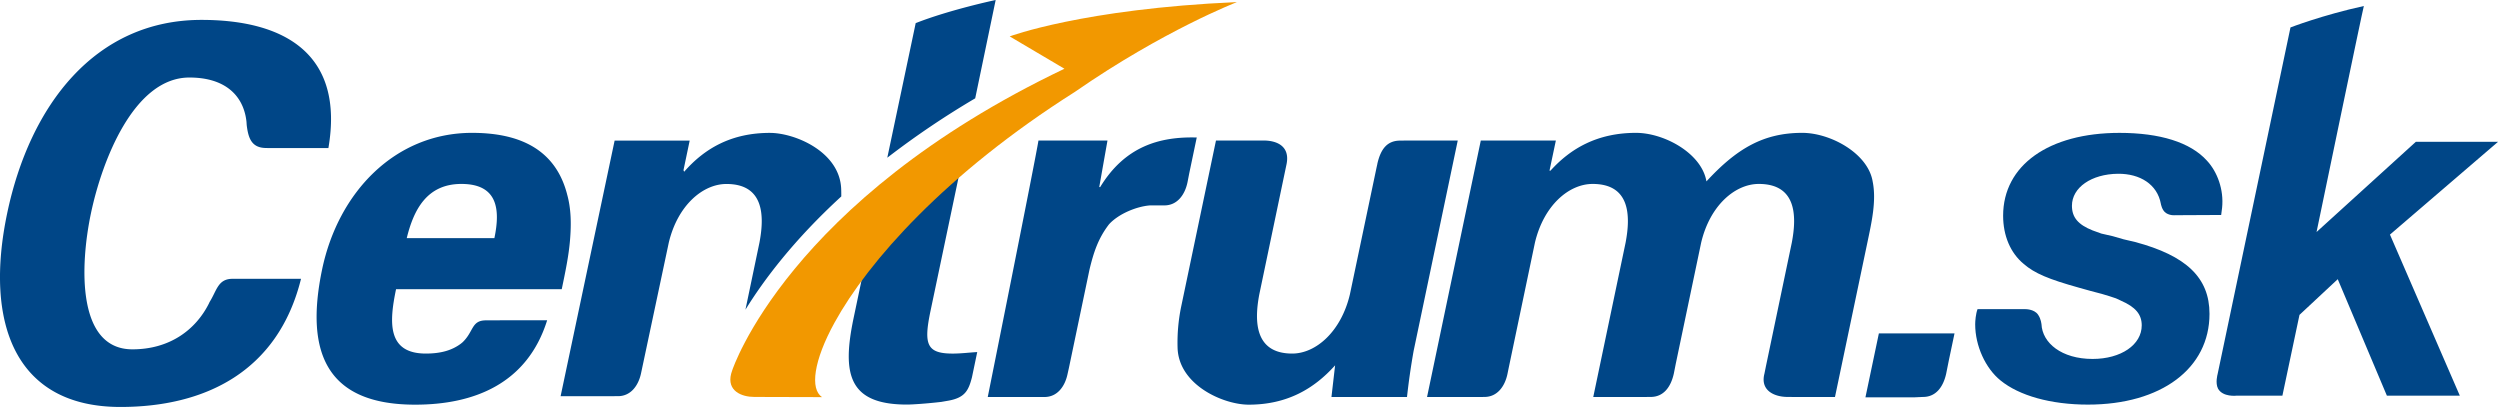 <svg xmlns="http://www.w3.org/2000/svg" width="120" height="20" viewBox="0 0 120 20">
    <g fill="none" fill-rule="evenodd">
        <path fill="#004687" d="M91.888 19.072h-2.347l.645-3.07h3.631l-.275 1.307-.125.626c-.144.65-.501 1.118-1.109 1.118l-.42.019M27.22 9.32c-.564-2.159-2.286-2.943-4.56-2.943-3.697 0-6.42 2.846-7.197 6.547-.862 4.12.309 6.5 4.465 6.5 2.83 0 5.383-1.008 6.335-4.05h-2.187l-.75.003c-.704 0-.58.53-1.118 1.048l-.084.07c-.438.328-.977.476-1.683.476-1.86 0-1.763-1.498-1.43-3.091h7.953c.169-.809.335-1.594.397-2.355.066-.784.052-1.519-.142-2.206m-3.488 2.11h-4.207c.331-1.348.956-2.6 2.623-2.6 1.766 0 1.866 1.252 1.584 2.6M55.686 9.86h-.496c-.615.048-1.484.39-1.956.905-.53.687-.746 1.374-.94 2.182l-.989 4.726-.059.264c-.125.618-.5 1.119-1.11 1.119h-2.724s2.292-11.405 2.434-12.31h3.313l-.395 2.232h.046c1.181-1.938 2.83-2.429 4.634-2.378l-.361 1.723-.081.418c-.125.617-.501 1.118-1.11 1.118h-.206M66.111 7.868c.17-.75.495-1.119 1.103-1.119l.345-.004h2.413l-2.119 10.102a33.713 33.713 0 0 0-.317 2.209H63.91l.175-1.52c-1.012 1.127-2.307 1.888-4.147 1.888-1.205 0-3.355-.933-3.414-2.723a8.538 8.538 0 0 1 .168-1.962l1.675-7.994h2.289c.609 0 1.267.252 1.102 1.118l-.144.686-1.167 5.578c-.252 1.322-.208 2.844 1.58 2.844 1.136 0 2.347-1.055 2.769-2.844l1.277-6.077.04-.182M84.767 17.567l1.239-5.918c.254-1.325.205-2.82-1.585-2.82-1.136 0-2.344 1.03-2.766 2.82l-1.219 5.815-.093.471c-.145.65-.499 1.118-1.11 1.118l-.4.003h-2.357l1.552-7.407c.253-1.325.205-2.82-1.582-2.82-1.14 0-2.346 1.03-2.77 2.82l-1.265 6.04-.05.246c-.124.617-.498 1.118-1.106 1.118l-.148.003h-2.609l2.58-12.31h3.603l-.305 1.445h.048c.977-1.08 2.267-1.814 4.103-1.814 1.355 0 3.155.981 3.382 2.33 1.47-1.596 2.758-2.33 4.599-2.33 1.353 0 3.153.981 3.379 2.33.19.931-.05 1.962-.254 2.942l-1.554 7.407H86.22l-.417-.003c-.608 0-1.325-.29-1.11-1.118l.074-.368M11.831 5.843c-.135-1.248-1.014-2.122-2.74-2.122-2.678 0-4.204 4.027-4.727 6.524-.524 2.494-.685 6.523 1.992 6.523 1.765 0 3.025-.913 3.673-2.203l.03-.066c.35-.554.399-1.116 1.102-1.116h3.288c-1.108 4.472-4.628 6.151-8.67 6.151-5.091 0-6.528-4.076-5.436-9.29C1.436 5.032 4.58.955 9.671.955c4.045 0 6.86 1.68 6.092 6.152h-2.89l-.092-.003c-.702 0-.863-.464-.94-1.106l-.01-.154M47.793 0s-2.199.464-3.84 1.11c0 .011-1.363 6.46-1.363 6.46a41.055 41.055 0 0 1 4.22-2.85L47.792 0M44.667 14.913L46.21 7.57l-4.472 4.056-.763 3.63c-.56 2.67-.268 4.163 2.555 4.163.277 0 .989-.05 1.653-.128l.363-.063c.762-.143.944-.476 1.108-1.117l.253-1.212c-.39.023-.788.073-1.174.073-1.256 0-1.406-.442-1.066-2.058M40.382 9.43c0-.12 0-.235-.005-.356-.062-1.788-2.216-2.695-3.424-2.695-1.838 0-3.127.737-4.114 1.865l-.032-.075.298-1.421h-3.603l-2.593 12.27 2.755-.002c.608 0 .984-.5 1.11-1.117l1.327-6.25c.424-1.788 1.631-2.818 2.768-2.818 1.788 0 1.837 1.495 1.584 2.818l-.672 3.216c.883-1.431 2.327-3.352 4.6-5.435"/>
        <path fill="#F29800" d="M39.46 19.062c-.583-.383-.416-1.739.607-3.592 1.6-2.908 5.303-7.115 11.529-11.06C55.849 1.462 59.364.105 59.364.105c-.003-.003-.029-.003-.029-.003-7.355.326-10.87 1.645-10.87 1.645L51.093 3.3C37.807 9.64 35.149 17.77 35.149 17.77l-.053.165c-.216.829.5 1.118 1.11 1.118l3.254.009"/>
        <path fill="#004687" d="M104.398 10.33s-.226.027-.427-.103c-.2-.128-.25-.444-.25-.444-.17-.933-1-1.452-2.06-1.442-1.265.012-2.208.656-2.208 1.536 0 .554.295.906.99 1.182.15.051.275.102.423.153l.548.125.52.15.548.128c2.456.655 3.574 1.712 3.574 3.45 0 2.617-2.31 4.356-5.835 4.356-1.784 0-3.3-.43-4.195-1.159-.72-.58-1.217-1.66-1.217-2.695 0-.15.026-.504.113-.728h2.277s.435-.015.626.263c.152.216.16.456.166.457.04.902.964 1.67 2.453 1.67 1.365 0 2.359-.68 2.359-1.611 0-.528-.297-.881-.994-1.184-.196-.101-.321-.15-.918-.326-.322-.076-.743-.202-1.115-.303-1.442-.403-2.11-.682-2.634-1.133-.643-.53-.992-1.36-.992-2.318 0-2.416 2.184-3.976 5.585-3.976 1.938 0 3.402.451 4.197 1.333.495.528.821 1.39.728 2.268l-.044.34-2.218.011M115.96 6.806h3.947l-5.189 4.455 3.353 7.73h-3.501l-2.358-5.59-1.837 1.713-.82 3.878h-2.2s-.658.08-.89-.338c-.14-.274-.022-.687-.022-.687l3.5-16.65s1.512-.587 3.522-1.029c-.02 0-2.271 10.849-2.271 10.849l4.767-4.331"/>
    </g>
</svg>